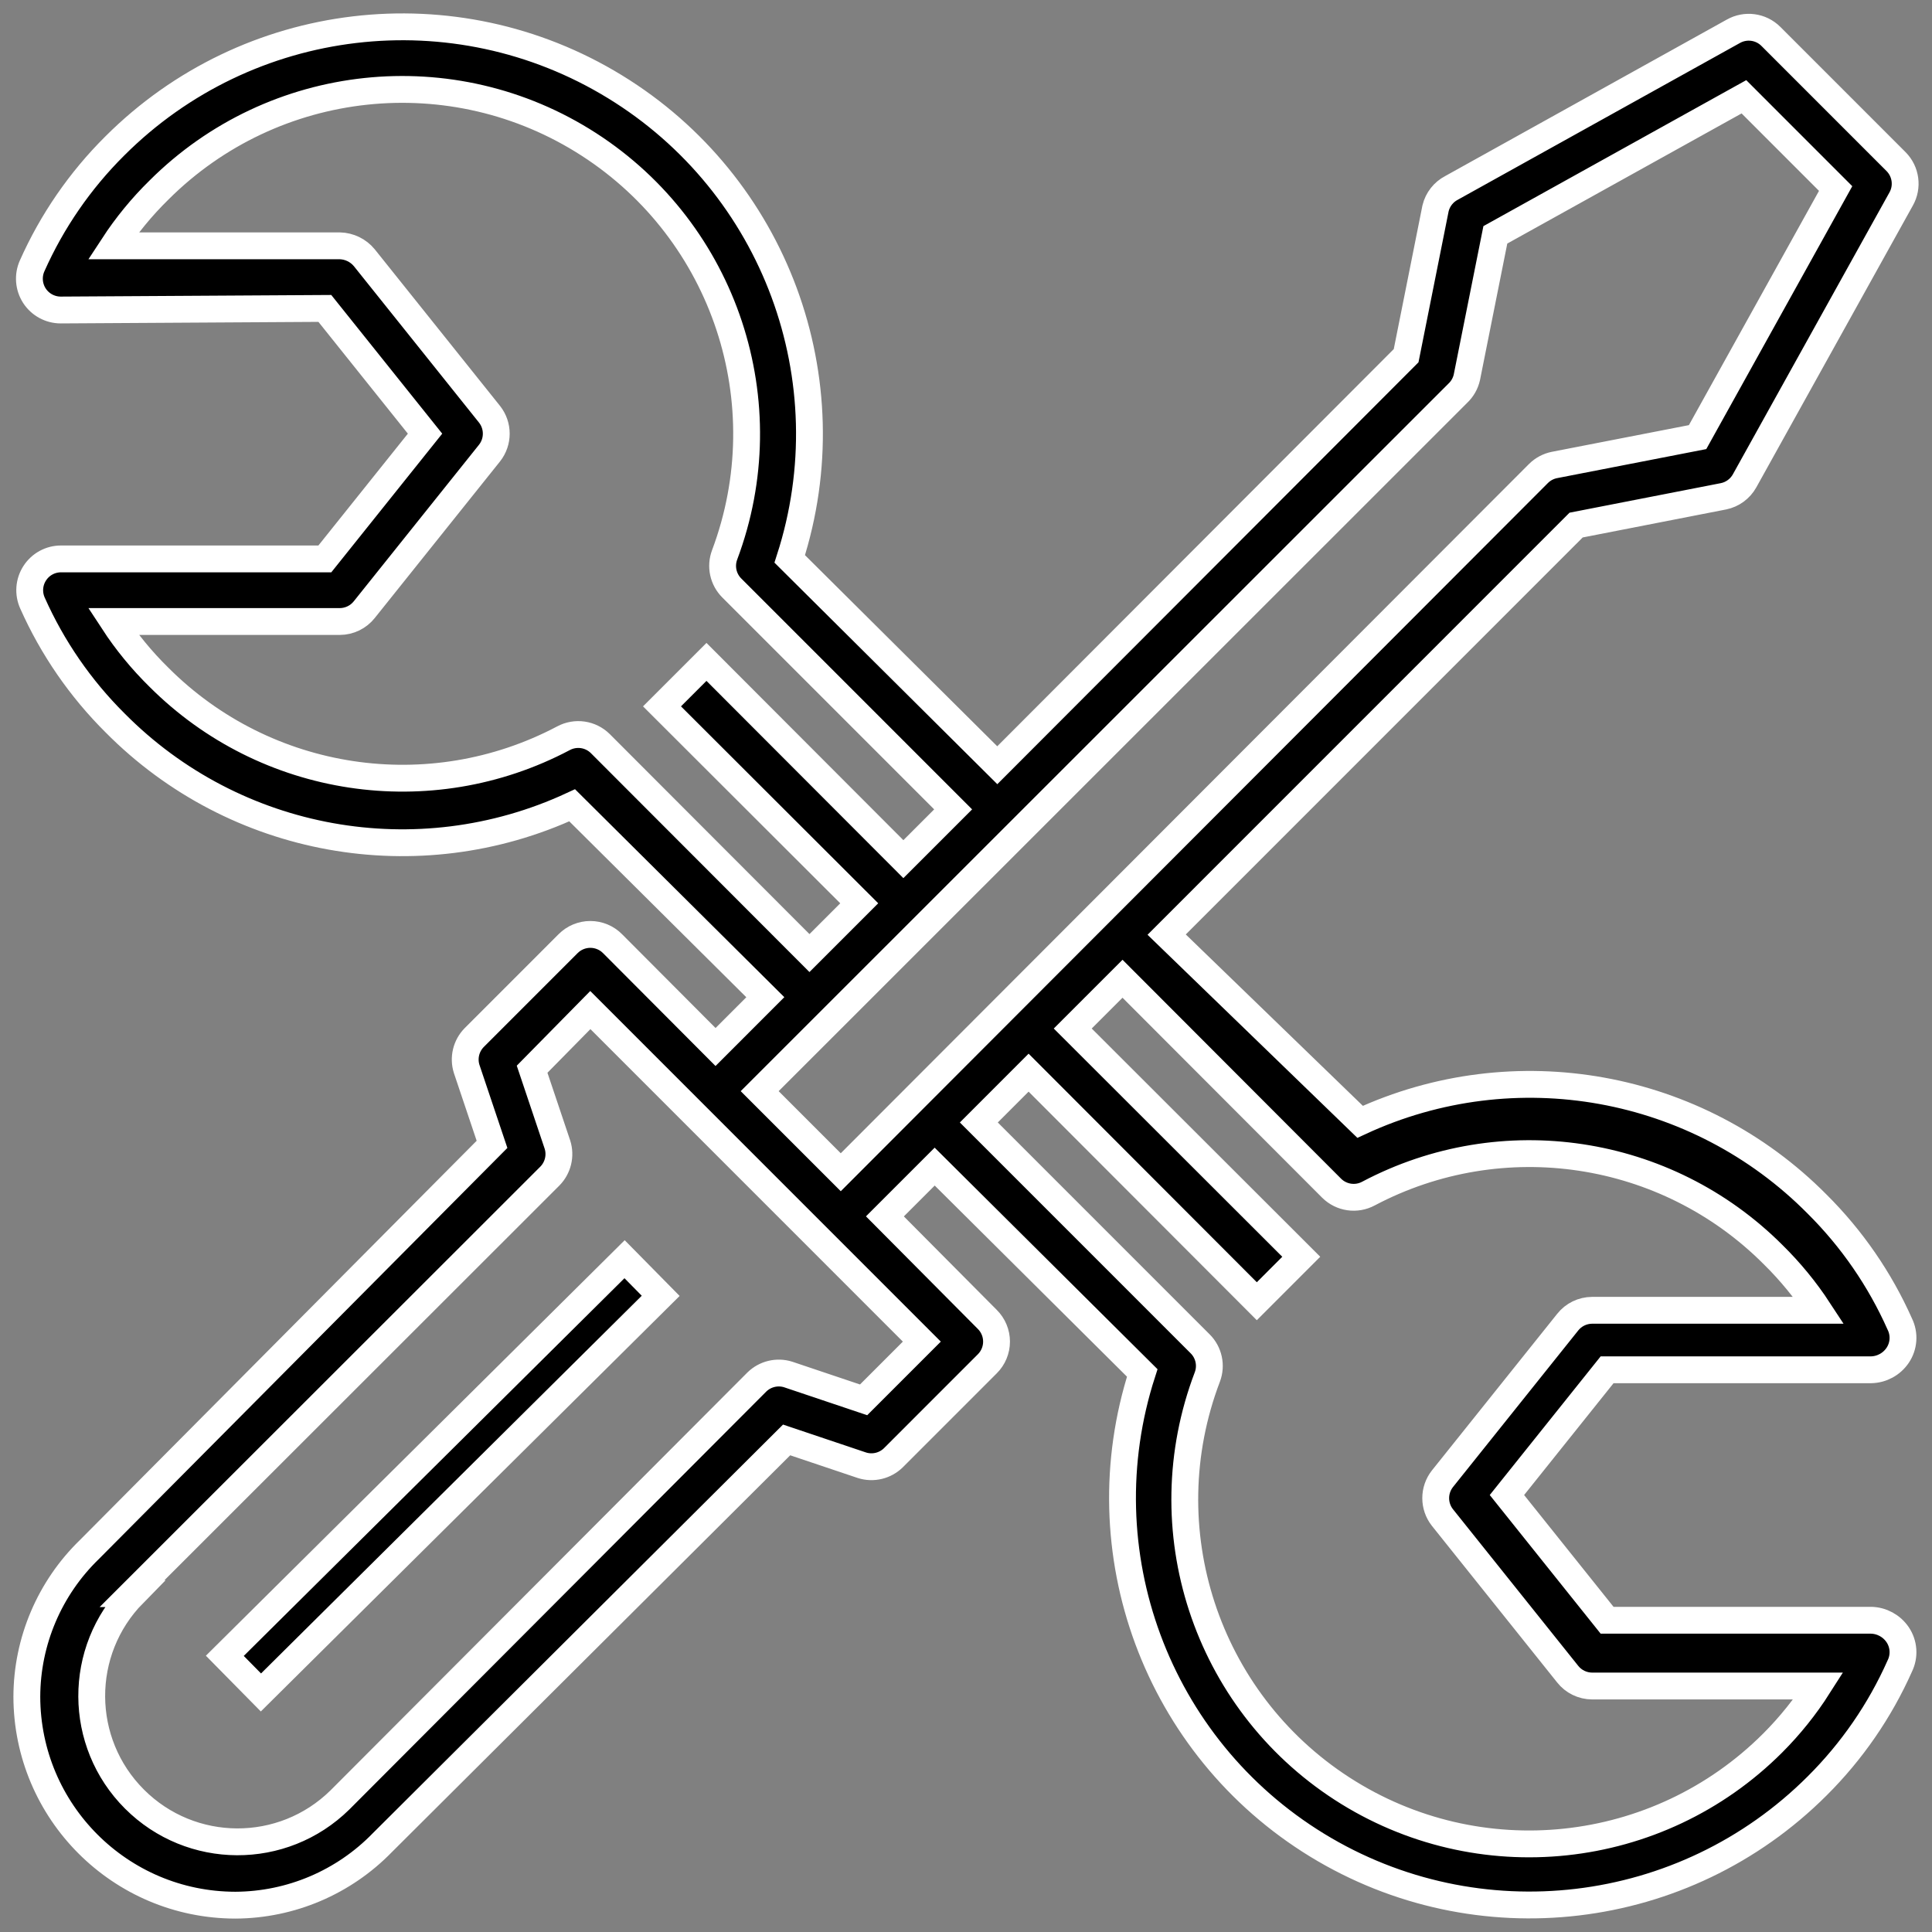 <?xml version="1.0" encoding="UTF-8"?>
<svg width="72px" height="72px" viewBox="0 0 72 72" version="1.1" xmlns="http://www.w3.org/2000/svg" xmlns:xlink="http://www.w3.org/1999/xlink">
    <rect x="0" y="0" width="72" height="72" fill="#808080" stroke="none"/>
    <!-- Generator: Sketch 57.1 (83088) - https://sketch.com -->
    <title>setting</title>
    <desc>Created with Sketch.</desc>
    <g id="v2" stroke="none" stroke-width="1" fill="none" fill-rule="evenodd">
        <g id="Proizvod" transform="translate(-684, -1358)" fill="#000000" fill-rule="nonzero" stroke="#FFFFFF">
            <g id="kompletna-ponuda" transform="translate(0, 1100)">
                <g transform="translate(0, 100)" id="setting-up">
                    <g transform="translate(620, 159)">
                        <g id="setting" transform="translate(65, 0)">
                            <path d="M0,62.229 C0.006,66.518 3.481,69.994 7.77,70 C9.837,69.991 11.813,69.15 13.253,67.666 L28.315,52.662 L31.126,53.607 C31.537,53.736 31.985,53.628 32.293,53.327 L35.793,49.826 C36.014,49.607 36.138,49.309 36.138,48.998 C36.138,48.687 36.014,48.389 35.793,48.17 L31.978,44.331 L33.833,42.476 L41.568,50.165 C39.415,56.833 42.109,64.107 48.086,67.764 C54.062,71.42 61.765,70.507 66.721,65.555 C68.014,64.268 69.059,62.753 69.8,61.086 C69.984,60.71 69.953,60.265 69.719,59.919 C69.495,59.59 69.125,59.389 68.727,59.382 L58.892,59.382 L55.159,54.715 L58.892,50.048 L68.727,50.048 C69.125,50.041 69.495,49.841 69.719,49.511 C69.953,49.165 69.984,48.72 69.8,48.345 C69.059,46.678 68.014,45.162 66.721,43.876 C62.256,39.367 55.445,38.14 49.687,40.807 L42.478,33.83 L57.737,18.568 L63.232,17.495 C63.563,17.427 63.848,17.218 64.014,16.923 L69.847,6.422 C70.107,5.967 70.03,5.394 69.66,5.022 L64.994,0.355 C64.622,-0.015 64.05,-0.091 63.594,0.168 L53.094,6.002 C52.796,6.157 52.579,6.434 52.499,6.761 L51.402,12.256 L36.166,27.518 L28.431,19.829 C30.584,13.161 27.889,5.886 21.913,2.23 C15.937,-1.427 8.234,-0.514 3.278,4.439 C1.984,5.725 0.94,7.24 0.198,8.907 C0.036,9.268 0.068,9.686 0.282,10.019 C0.497,10.351 0.865,10.552 1.26,10.553 L1.26,10.553 L11.106,10.494 L14.84,15.161 L11.106,19.829 L1.272,19.829 L1.272,19.829 C0.876,19.829 0.508,20.03 0.294,20.363 C0.079,20.695 0.048,21.113 0.21,21.474 C0.952,23.141 1.996,24.656 3.29,25.942 C7.755,30.451 14.566,31.678 20.323,29.011 L27.521,36.163 L25.666,38.019 L21.828,34.168 C21.609,33.947 21.311,33.823 21,33.823 C20.689,33.823 20.39,33.947 20.171,34.168 L16.671,37.669 C16.37,37.976 16.262,38.425 16.391,38.835 L17.336,41.647 L2.333,56.745 C0.848,58.184 0.006,60.161 0,62.229 Z M48.626,43.281 C48.991,43.643 49.55,43.724 50.002,43.479 C54.982,40.848 61.095,41.77 65.076,45.754 C65.716,46.383 66.288,47.08 66.779,47.831 L58.332,47.831 L58.332,47.831 C57.977,47.833 57.642,47.996 57.422,48.275 L52.756,54.108 C52.421,54.533 52.421,55.131 52.756,55.555 L57.422,61.389 C57.642,61.668 57.977,61.831 58.332,61.833 L66.767,61.833 C66.279,62.6 65.707,63.313 65.064,63.956 C60.785,68.237 54.096,68.946 49.014,65.657 C43.933,62.367 41.841,55.974 43.994,50.316 C44.156,49.887 44.051,49.403 43.726,49.08 L35.478,40.831 L37.333,38.975 L45.838,47.493 L47.494,45.836 L38.978,37.33 L40.833,35.475 L48.626,43.281 Z M21.373,26.713 C21.008,26.35 20.449,26.27 19.996,26.514 C15.017,29.146 8.904,28.223 4.923,24.239 C4.282,23.61 3.711,22.914 3.22,22.162 L11.666,22.162 L11.666,22.162 C12.021,22.16 12.356,21.997 12.576,21.719 L17.243,15.885 C17.578,15.461 17.578,14.862 17.243,14.438 L12.576,8.604 C12.351,8.332 12.02,8.17 11.666,8.161 L3.22,8.161 C3.711,7.409 4.282,6.713 4.923,6.084 C9.197,1.817 15.868,1.107 20.943,4.38 C26.019,7.653 28.127,14.022 26.005,19.677 C25.843,20.106 25.948,20.59 26.273,20.914 L34.521,29.163 L32.666,31.018 L25.328,23.667 L23.671,25.324 L31.021,32.663 L29.166,34.518 L21.373,26.713 Z M53.327,13.656 C53.497,13.496 53.615,13.289 53.666,13.061 L54.727,7.752 L63.991,2.607 L67.409,6.026 L62.264,15.29 L56.932,16.328 C56.707,16.372 56.5,16.482 56.337,16.643 L30.333,42.686 L27.311,39.664 L53.327,13.656 Z M3.92,58.391 L19.495,42.826 C19.796,42.518 19.904,42.07 19.775,41.659 L18.83,38.847 L21,36.642 L33.354,48.998 L31.184,51.168 L28.373,50.223 C27.962,50.094 27.514,50.202 27.206,50.503 L11.666,66.08 C9.538,68.172 6.121,68.158 4.011,66.047 C1.9,63.937 1.886,60.519 3.978,58.391 L3.92,58.391 Z" id="Shape"></path>
                            <polygon id="Rectangle" transform="translate(15.5, 54) rotate(-45) translate(-15.5, -54) " points="5.014 53 26 53.083 25.986 55 5 54.917"></polygon>
                        </g>
                    </g>
                </g>
            </g>
        </g>
    </g>
</svg>